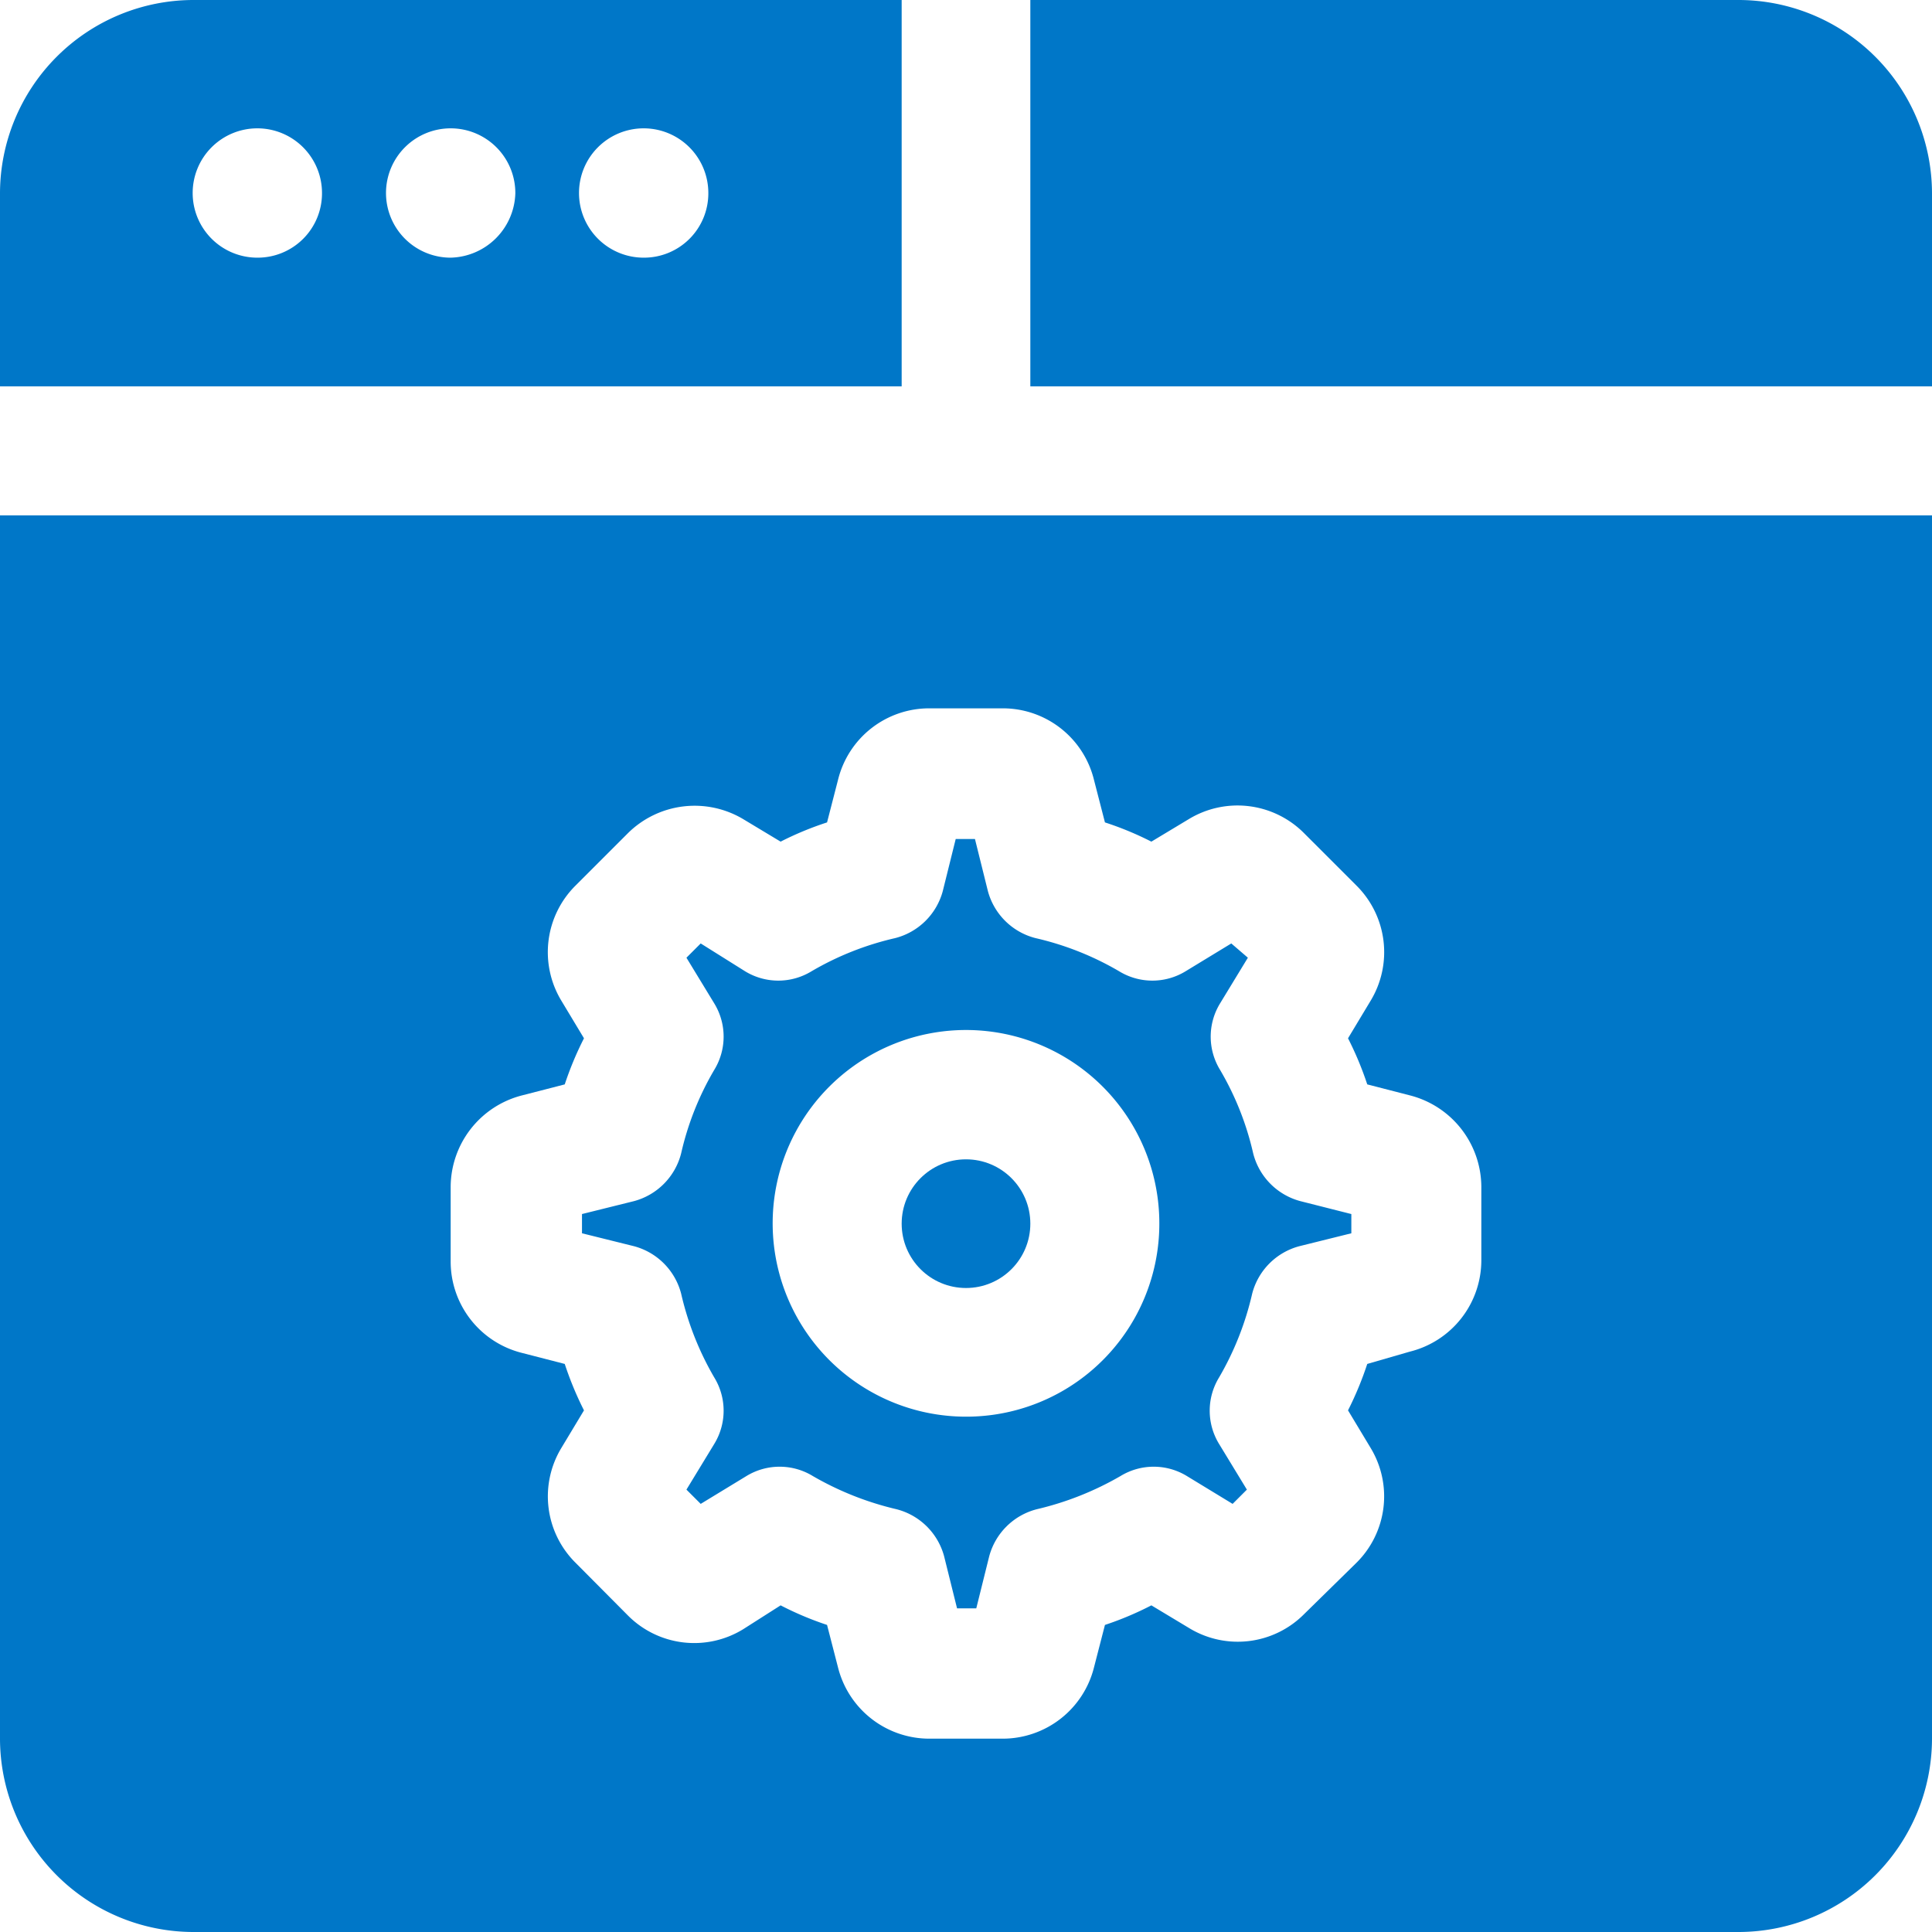 <?xml version="1.0" encoding="UTF-8"?>
<svg xmlns="http://www.w3.org/2000/svg" id="web-application" width="58.26" height="58.26" viewBox="0 0 58.26 58.26">
  <defs>
    <style>
      .cls-1 {
        fill: #0077c8;
      }
    </style>
  </defs>
  <g>
    <path class="cls-1" d="M6.7.87A5.84,5.84,0,0,0,.87,6.7v5.82H28.06V.87ZM8.64,8.64A1.95,1.95,0,1,1,10.58,6.7,1.94,1.94,0,0,1,8.64,8.64Zm5.82,0A1.95,1.95,0,1,1,16.41,6.7,2,2,0,0,1,14.46,8.64Zm5.83,0A1.95,1.95,0,1,1,22.23,6.7,1.94,1.94,0,0,1,20.29,8.64ZM59.13,6.7v5.82H31.94V.87H53.3A5.84,5.84,0,0,1,59.13,6.7Z" transform="translate(-0.87 -0.87)"></path>
    <circle class="cls-1" cx="29.13" cy="36.9" r="1.94"></circle>
    <path class="cls-1" d="M40.08,37.09a2,2,0,0,1-1.42-1.44,8.8,8.8,0,0,0-1-2.52,1.92,1.92,0,0,1,0-2l.84-1.38L38,29.32l-1.38.84a1.92,1.92,0,0,1-2,0,8.92,8.92,0,0,0-2.52-1,2,2,0,0,1-1.44-1.42l-.39-1.57h-.58l-.39,1.57a2,2,0,0,1-1.44,1.42,8.92,8.92,0,0,0-2.52,1,1.92,1.92,0,0,1-2,0L22,29.32l-.43.43.84,1.38a1.92,1.92,0,0,1,0,2,8.8,8.8,0,0,0-1,2.52,2,2,0,0,1-1.42,1.44l-1.57.39v.58l1.57.39a2,2,0,0,1,1.42,1.43,9,9,0,0,0,1,2.53,1.92,1.92,0,0,1,0,2l-.84,1.38.43.43,1.38-.84a1.92,1.92,0,0,1,2,0,9.23,9.23,0,0,0,2.52,1,2,2,0,0,1,1.44,1.42l.39,1.57h.58l.39-1.57a2,2,0,0,1,1.44-1.42,9.23,9.23,0,0,0,2.52-1,1.92,1.92,0,0,1,2,0l1.38.84.43-.43-.84-1.38a1.92,1.92,0,0,1,0-2,9,9,0,0,0,1-2.53,2,2,0,0,1,1.42-1.43l1.57-.39v-.58ZM30,43.59a5.83,5.83,0,1,1,5.83-5.82A5.82,5.82,0,0,1,30,43.59Z" transform="translate(-0.87 -0.87)"></path>
    <path class="cls-1" d="M.87,16.41V53.3A5.84,5.84,0,0,0,6.7,59.13H53.3a5.84,5.84,0,0,0,5.83-5.83V16.41ZM45.54,38.88a2.84,2.84,0,0,1-2.16,2.75L42.1,42a10.07,10.07,0,0,1-.58,1.4l.68,1.13A2.82,2.82,0,0,1,41.77,48L40.2,49.54a2.82,2.82,0,0,1-3.48.42l-1.13-.68a9.63,9.63,0,0,1-1.4.59l-.33,1.28a2.84,2.84,0,0,1-2.75,2.15H28.89a2.84,2.84,0,0,1-2.75-2.15l-.33-1.28a9.63,9.63,0,0,1-1.4-.59L23.28,50a2.82,2.82,0,0,1-3.48-.42L18.23,48a2.82,2.82,0,0,1-.43-3.47l.68-1.13A10.07,10.07,0,0,1,17.9,42l-1.28-.33a2.84,2.84,0,0,1-2.16-2.75V36.66a2.86,2.86,0,0,1,2.16-2.76l1.28-.33a9.94,9.94,0,0,1,.58-1.39l-.68-1.13a2.83,2.83,0,0,1,.43-3.48L19.8,26a2.86,2.86,0,0,1,3.48-.43l1.13.68a9.59,9.59,0,0,1,1.4-.58l.33-1.28a2.83,2.83,0,0,1,2.75-2.16h2.22a2.83,2.83,0,0,1,2.75,2.16l.33,1.28a9.59,9.59,0,0,1,1.4.58l1.13-.68A2.83,2.83,0,0,1,40.2,26l1.57,1.57a2.83,2.83,0,0,1,.43,3.48l-.68,1.13a9.94,9.94,0,0,1,.58,1.39l1.28.33a2.86,2.86,0,0,1,2.16,2.76Z" transform="translate(-0.87 -0.87)"></path>
  </g>
</svg>
